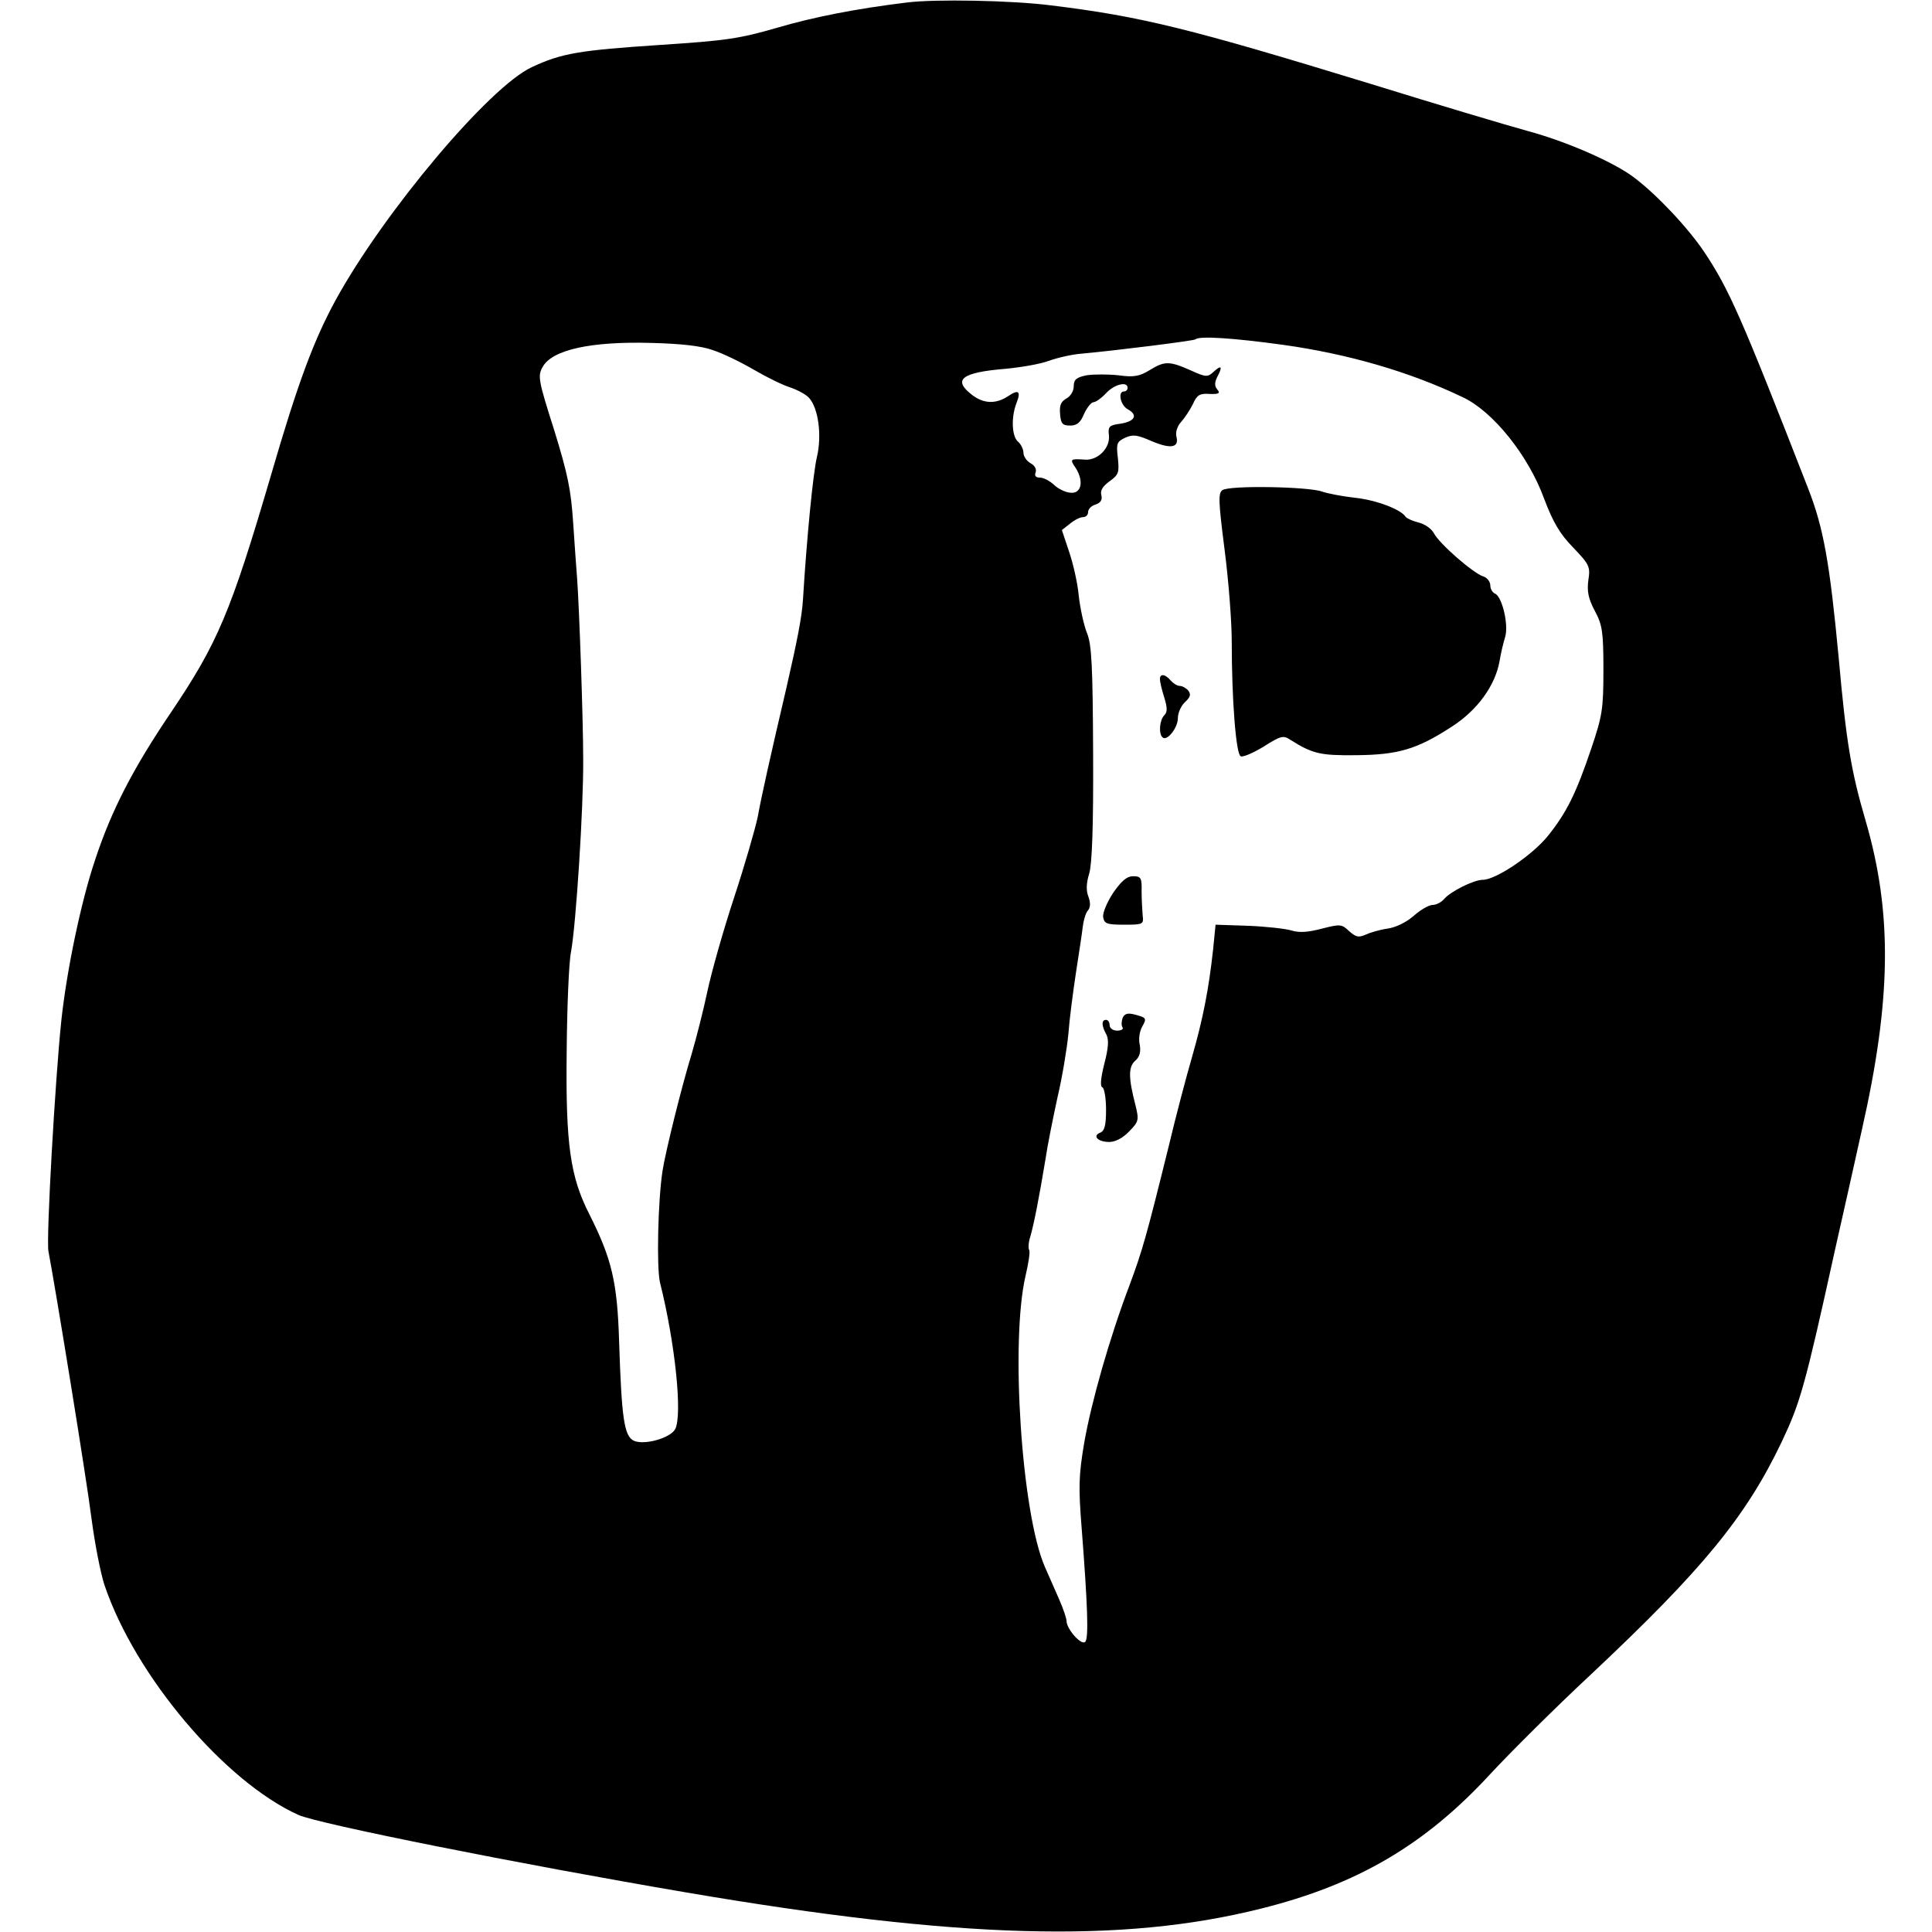 <?xml version="1.0" standalone="no"?>
<!DOCTYPE svg PUBLIC "-//W3C//DTD SVG 20010904//EN"
 "http://www.w3.org/TR/2001/REC-SVG-20010904/DTD/svg10.dtd">
<svg version="1.0" xmlns="http://www.w3.org/2000/svg"
 width="538pt" height="538pt" viewBox="0 0 538 538"
 preserveAspectRatio="xMidYMid meet">
<g transform="translate(0,538) scale(0.1,-0.1)"
fill="#000000" stroke="none">
<path d="M2525 5373 c-139 -17 -258 -40 -360 -70 -107 -31 -143 -36 -325 -48
-226 -15 -276 -23 -359 -62 -119 -55 -412 -404 -546 -648 -61 -112 -105 -229
-180 -487 -113 -385 -149 -469 -279 -662 -105 -155 -166 -273 -211 -410 -39
-115 -79 -307 -94 -446 -17 -159 -43 -613 -36 -645 18 -93 107 -639 120 -745
9 -68 25 -151 36 -184 85 -252 334 -547 540 -640 56 -25 611 -136 1081 -216
757 -129 1212 -142 1599 -45 269 67 458 178 640 376 52 56 177 181 279 276
311 292 432 439 532 649 51 108 64 152 148 534 23 102 57 253 75 335 82 362
85 603 10 860 -40 136 -54 219 -75 455 -25 264 -42 360 -85 470 -187 480 -220
554 -289 658 -45 67 -131 159 -196 208 -57 43 -188 100 -295 129 -55 15 -253
74 -440 132 -500 153 -635 187 -888 218 -109 14 -324 18 -402 8z m1046 -953
c181 -25 354 -75 502 -146 84 -39 183 -162 227 -283 25 -66 44 -98 81 -136 45
-47 48 -53 42 -91 -4 -31 0 -51 18 -85 21 -39 24 -58 24 -164 0 -110 -3 -128
-34 -220 -42 -124 -68 -177 -120 -242 -42 -53 -145 -123 -182 -123 -25 0 -91
-33 -108 -54 -8 -9 -22 -16 -32 -16 -10 0 -34 -14 -53 -31 -21 -18 -50 -32
-73 -35 -21 -3 -48 -11 -61 -17 -18 -8 -26 -7 -45 10 -21 20 -25 20 -76 7 -38
-10 -63 -12 -85 -5 -17 5 -71 11 -121 13 l-90 3 -7 -70 c-12 -110 -28 -192
-59 -300 -16 -55 -45 -165 -64 -245 -63 -255 -74 -293 -110 -390 -55 -145
-106 -324 -126 -439 -15 -89 -16 -122 -7 -235 17 -219 20 -308 10 -318 -11
-11 -52 36 -52 58 0 7 -9 34 -20 59 -11 25 -29 66 -40 91 -65 147 -97 629 -54
812 8 34 13 66 10 71 -3 5 -2 22 3 37 10 34 25 111 42 214 6 41 22 120 34 175
13 55 26 134 30 175 3 41 13 117 21 170 8 52 17 110 19 128 2 18 8 39 14 46 8
9 8 22 2 39 -7 17 -6 38 2 64 8 26 12 130 11 334 -1 246 -4 304 -17 336 -9 22
-19 69 -23 104 -3 35 -16 91 -27 123 l-20 60 23 18 c12 10 28 18 36 18 8 0 14
6 14 14 0 8 9 18 21 21 14 5 19 13 16 26 -4 13 4 25 23 39 25 18 27 24 23 64
-5 41 -3 46 20 57 22 10 34 8 73 -9 54 -23 78 -19 70 12 -3 12 2 29 13 41 10
11 25 34 33 50 11 25 19 30 46 28 26 -1 31 2 22 12 -8 10 -8 19 -1 34 16 30
13 36 -8 17 -18 -17 -22 -17 -66 3 -59 26 -72 26 -114 0 -28 -17 -44 -20 -87
-14 -29 3 -68 3 -88 0 -29 -6 -36 -12 -36 -31 0 -13 -9 -28 -21 -34 -15 -9
-19 -19 -17 -43 2 -27 7 -32 28 -32 19 0 29 8 39 33 8 17 20 32 26 32 6 0 22
11 35 25 23 25 60 34 60 15 0 -5 -4 -10 -10 -10 -18 0 -10 -39 11 -50 29 -16
19 -34 -22 -40 -30 -4 -34 -8 -31 -32 4 -35 -30 -70 -66 -68 -42 3 -44 2 -26
-24 23 -37 15 -72 -16 -68 -13 1 -34 11 -45 22 -12 11 -29 20 -39 20 -12 0
-16 5 -12 15 3 9 -3 19 -14 25 -11 6 -20 19 -20 29 0 10 -7 24 -15 31 -17 14
-20 66 -5 106 14 35 7 41 -24 20 -34 -22 -68 -20 -100 5 -54 42 -28 62 94 72
42 4 96 13 120 22 25 9 65 18 90 20 99 9 314 36 319 40 10 10 104 4 242 -15z
m-1586 -15 c28 -9 79 -34 115 -55 36 -21 81 -43 101 -49 20 -7 43 -19 52 -29
26 -29 36 -104 22 -164 -11 -45 -29 -233 -39 -398 -3 -48 -16 -114 -46 -245
-45 -192 -70 -304 -80 -360 -7 -33 -36 -134 -66 -225 -30 -91 -63 -208 -74
-260 -11 -52 -31 -131 -44 -175 -28 -91 -73 -273 -81 -325 -13 -84 -17 -271
-7 -312 42 -167 63 -369 42 -408 -14 -25 -86 -45 -115 -32 -27 13 -34 62 -41
277 -5 164 -20 229 -83 354 -53 104 -66 194 -63 451 1 123 6 249 12 279 14 75
35 402 34 536 0 113 -11 424 -17 505 -2 25 -7 95 -11 155 -6 91 -15 135 -53
258 -44 138 -46 150 -32 175 26 48 135 72 304 67 80 -2 137 -8 170 -20z"/>
<path d="M3404 4015 c-12 -8 -11 -32 6 -165 11 -85 20 -200 20 -256 0 -165 12
-315 25 -320 7 -3 36 10 64 27 47 30 55 32 74 19 62 -39 83 -44 182 -43 118 1
170 16 267 79 72 46 122 115 134 184 3 19 10 49 15 65 11 34 -8 114 -28 122
-7 3 -13 13 -13 23 0 10 -9 22 -20 25 -28 9 -122 91 -137 120 -7 13 -26 26
-43 30 -16 4 -32 11 -36 16 -12 20 -82 47 -142 53 -35 4 -76 12 -90 17 -37 14
-260 18 -278 4z"/>
<path d="M3230 3489 c0 -7 5 -29 12 -51 9 -29 9 -41 0 -50 -13 -13 -16 -51 -5
-61 12 -13 43 26 43 53 0 15 9 35 20 45 15 14 17 21 9 32 -6 7 -17 13 -24 13
-7 0 -18 7 -25 15 -15 18 -30 20 -30 4z"/>
<path d="M3100 2894 c-17 -26 -30 -56 -28 -68 3 -18 10 -21 58 -21 53 0 55 1
52 25 -1 14 -3 44 -3 68 1 38 -2 42 -24 42 -17 0 -32 -13 -55 -46z"/>
<path d="M3126 2545 c-3 -9 -4 -21 0 -26 3 -5 -4 -9 -15 -9 -12 0 -21 7 -21
15 0 8 -4 15 -10 15 -13 0 -13 -16 1 -41 7 -14 6 -36 -6 -82 -10 -40 -12 -63
-5 -65 5 -2 10 -30 10 -62 0 -43 -4 -59 -16 -64 -23 -9 -7 -26 25 -26 17 0 38
11 56 30 26 27 27 31 17 72 -20 77 -20 107 -1 124 13 11 16 25 13 44 -4 15 -1
37 6 50 14 25 13 26 -21 35 -19 5 -28 2 -33 -10z"/>
</g>
</svg>
